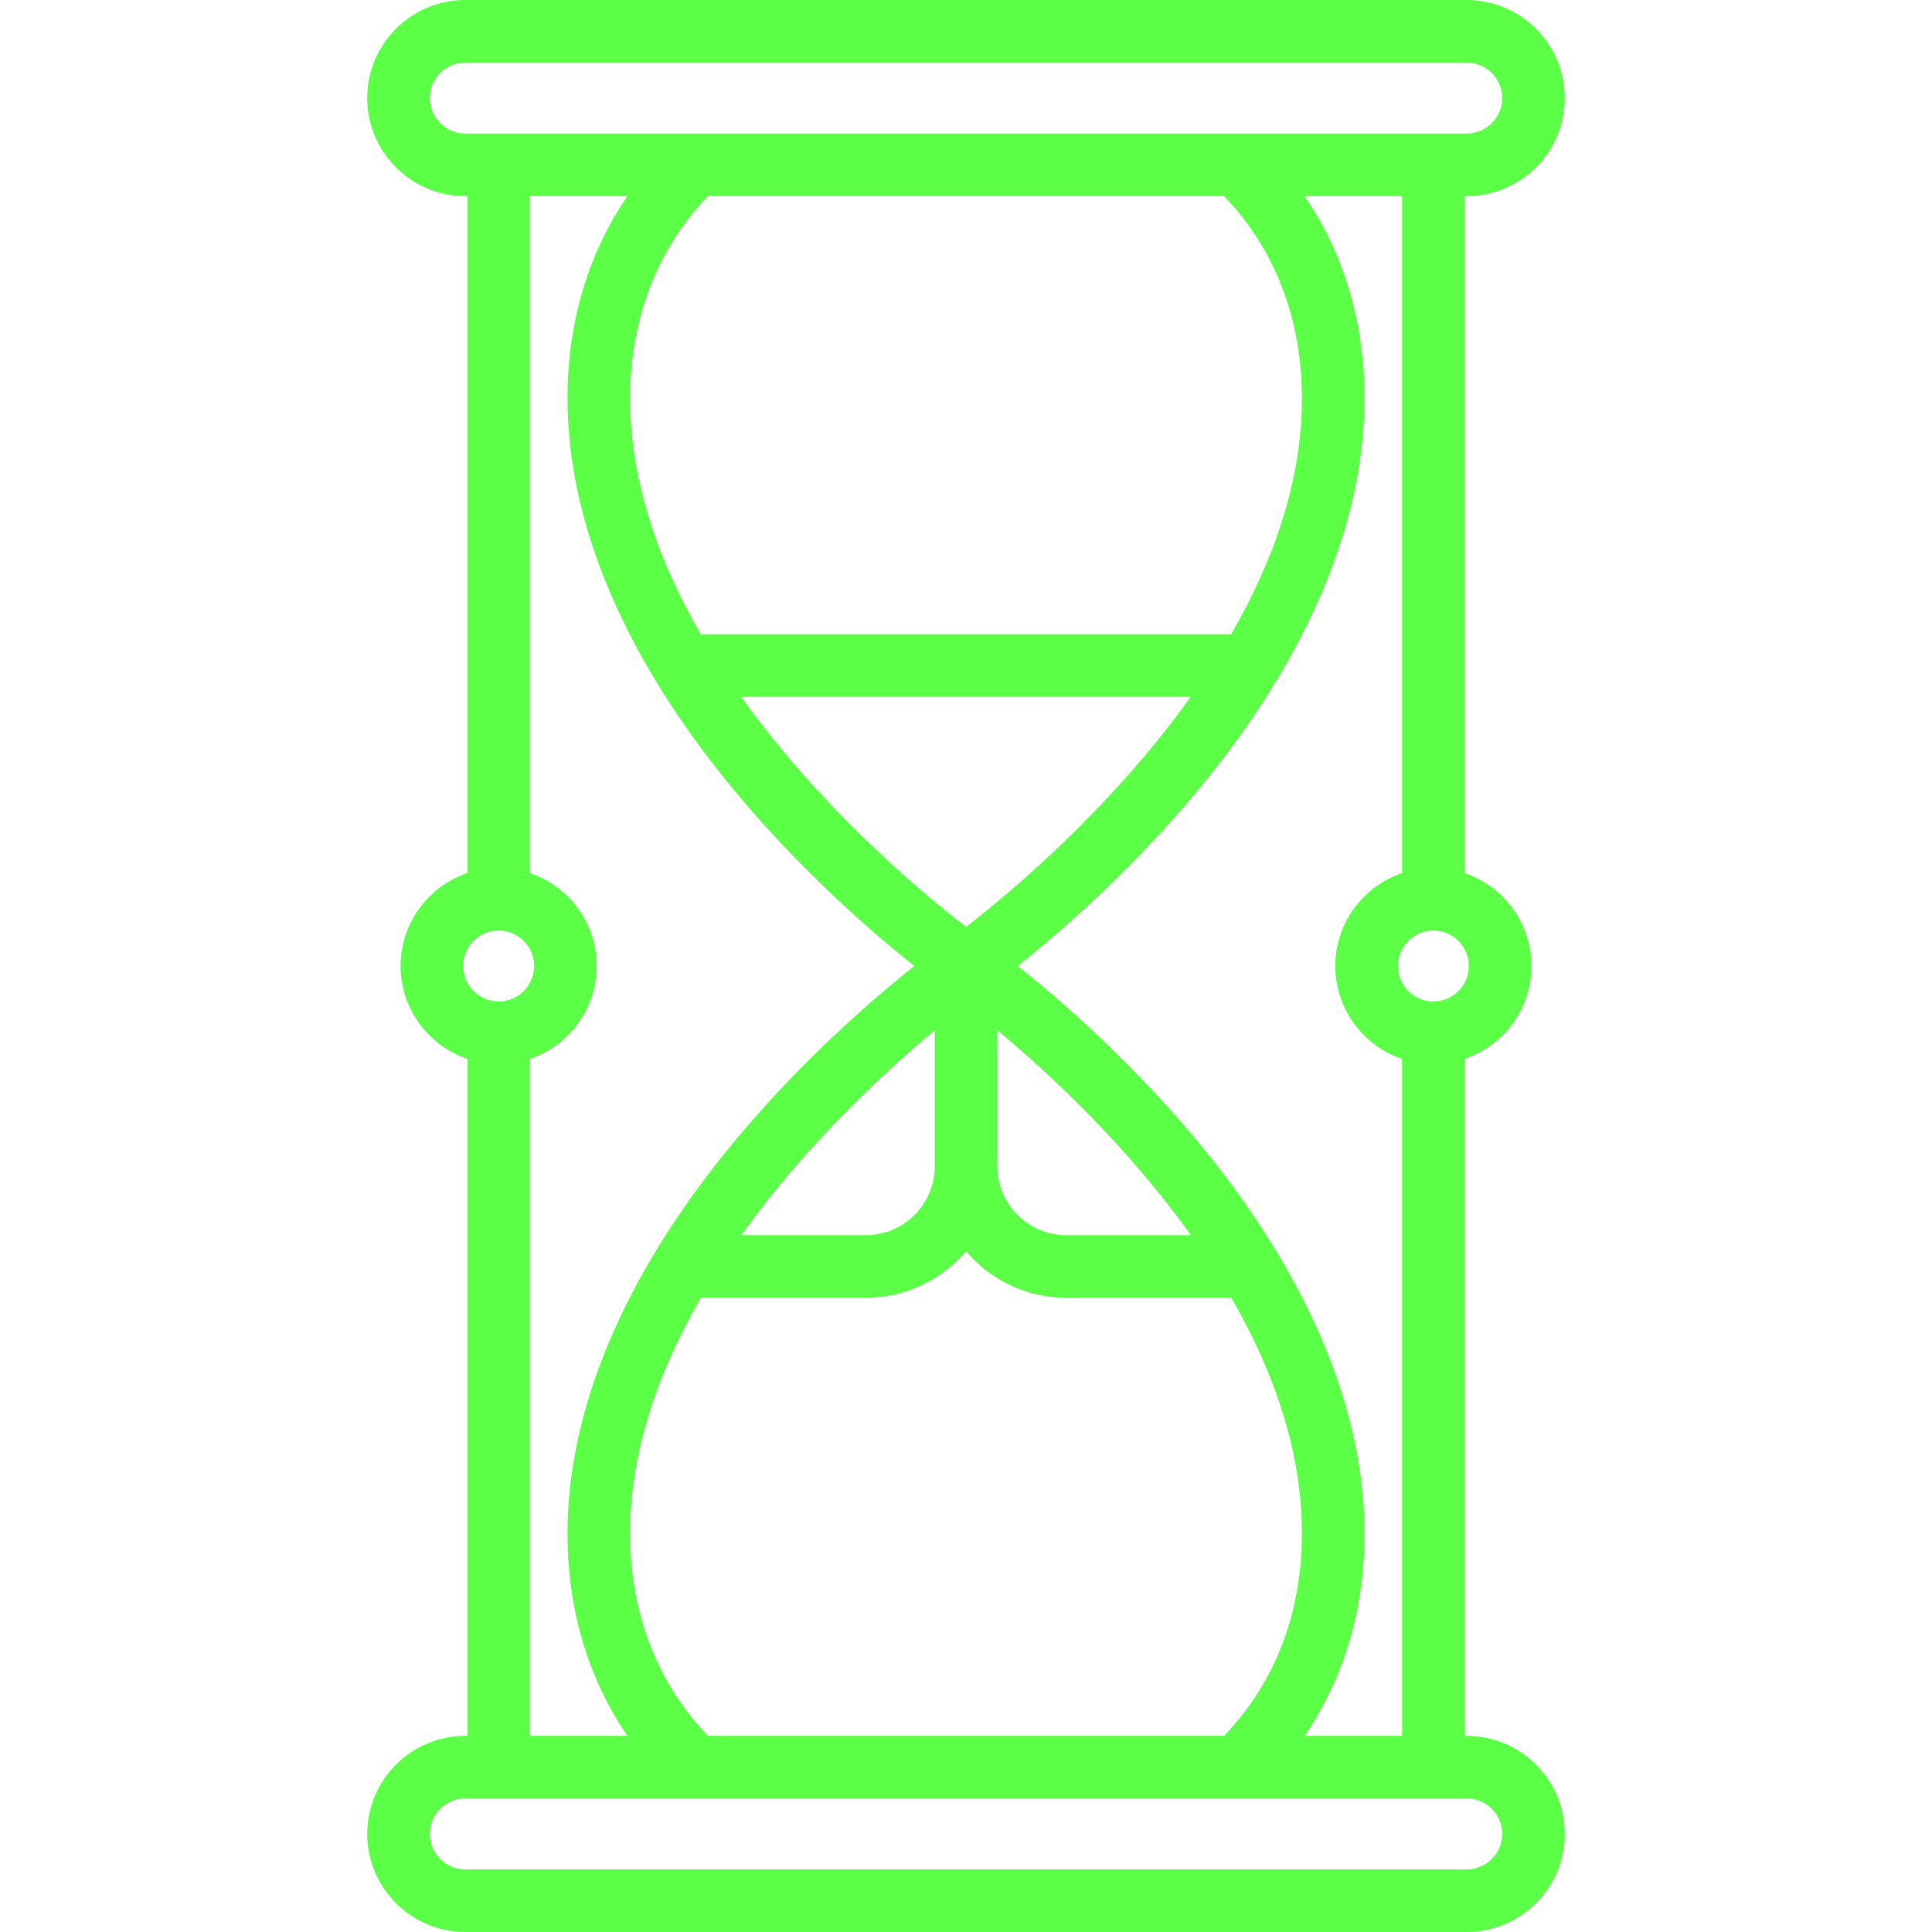 <?xml version="1.0" encoding="iso-8859-1"?>
<!-- Generator: Adobe Illustrator 19.0.0, SVG Export Plug-In . SVG Version: 6.00 Build 0)  -->
<svg xmlns="http://www.w3.org/2000/svg" xmlns:xlink="http://www.w3.org/1999/xlink" version="1.1" id="Capa_1" x="0px" y="0px" viewBox="0 0 463 463" style="enable-background:new 0 0 463 463;" xml:space="preserve" width="512px" height="512px">
<path d="M351.5,416H351V253.766c9.29-3.138,16-11.93,16-22.266s-6.71-19.128-16-22.266V47h0.5c12.958,0,23.5-10.542,23.5-23.5  S364.458,0,351.5,0h-240C98.542,0,88,10.542,88,23.5S98.542,47,111.5,47h0.5v162.234c-9.29,3.138-16,11.93-16,22.266  s6.71,19.128,16,22.266V416h-0.5C98.542,416,88,426.542,88,439.5S98.542,463,111.5,463h240c12.958,0,23.5-10.542,23.5-23.5  S364.458,416,351.5,416z M343.5,240c-4.687,0-8.5-3.813-8.5-8.5s3.813-8.5,8.5-8.5s8.5,3.813,8.5,8.5S348.187,240,343.5,240z   M336,209.234c-9.29,3.138-16,11.93-16,22.266s6.71,19.128,16,22.266V416h-23.361C322.08,402.199,327,385.71,327,367.5  c0-32.227-15.871-67.093-45.897-100.83c-14.373-16.149-28.62-28.349-37.2-35.17c8.58-6.821,22.827-19.021,37.2-35.17  C311.129,162.593,327,127.727,327,95.5c0-18.21-4.92-34.699-14.361-48.5H336V209.234z M169.649,416  C157.443,403.26,151,386.561,151,367.5c0-20.03,6.992-39.259,16.957-56.5H207.5c9.607,0,18.218-4.328,24-11.131  c5.782,6.803,14.393,11.131,24,11.131h39.574C305.022,328.231,312,347.456,312,367.5c0,19.061-6.443,35.76-18.649,48.5H169.649z   M169.649,47h123.702C305.557,59.74,312,76.439,312,95.5c0,20.03-6.992,39.259-16.957,56.5H167.926  C157.978,134.769,151,115.544,151,95.5C151,76.439,157.443,59.74,169.649,47z M285.343,167  c-19.449,27.201-44.049,47.559-53.847,55.136c-9.81-7.574-34.427-27.92-53.877-55.136H285.343z M255.5,296  c-9.098,0-16.5-7.402-16.5-16.5v-32.611c11.947,9.955,30.816,27.331,46.381,49.111H255.5z M224,279.5c0,9.098-7.402,16.5-16.5,16.5  h-29.843c15.558-21.759,34.406-39.135,46.343-49.096V279.5z M103,23.5c0-4.687,3.813-8.5,8.5-8.5h240c4.687,0,8.5,3.813,8.5,8.5  s-3.813,8.5-8.5,8.5h-240C106.813,32,103,28.187,103,23.5z M119.5,223c4.687,0,8.5,3.813,8.5,8.5s-3.813,8.5-8.5,8.5  s-8.5-3.813-8.5-8.5S114.813,223,119.5,223z M127,253.766c9.29-3.138,16-11.93,16-22.266s-6.71-19.128-16-22.266V47h23.361  C140.92,60.801,136,77.29,136,95.5c0,32.227,15.871,67.093,45.897,100.83c14.373,16.149,28.62,28.349,37.2,35.17  c-8.58,6.821-22.827,19.021-37.2,35.17C151.871,300.407,136,335.273,136,367.5c0,18.21,4.92,34.699,14.361,48.5H127V253.766z   M351.5,448h-240c-4.687,0-8.5-3.813-8.5-8.5s3.813-8.5,8.5-8.5h240c4.687,0,8.5,3.813,8.5,8.5S356.187,448,351.5,448z" fill="#5bff45"/>
<g>
</g>
<g>
</g>
<g>
</g>
<g>
</g>
<g>
</g>
<g>
</g>
<g>
</g>
<g>
</g>
<g>
</g>
<g>
</g>
<g>
</g>
<g>
</g>
<g>
</g>
<g>
</g>
<g>
</g>
</svg>
